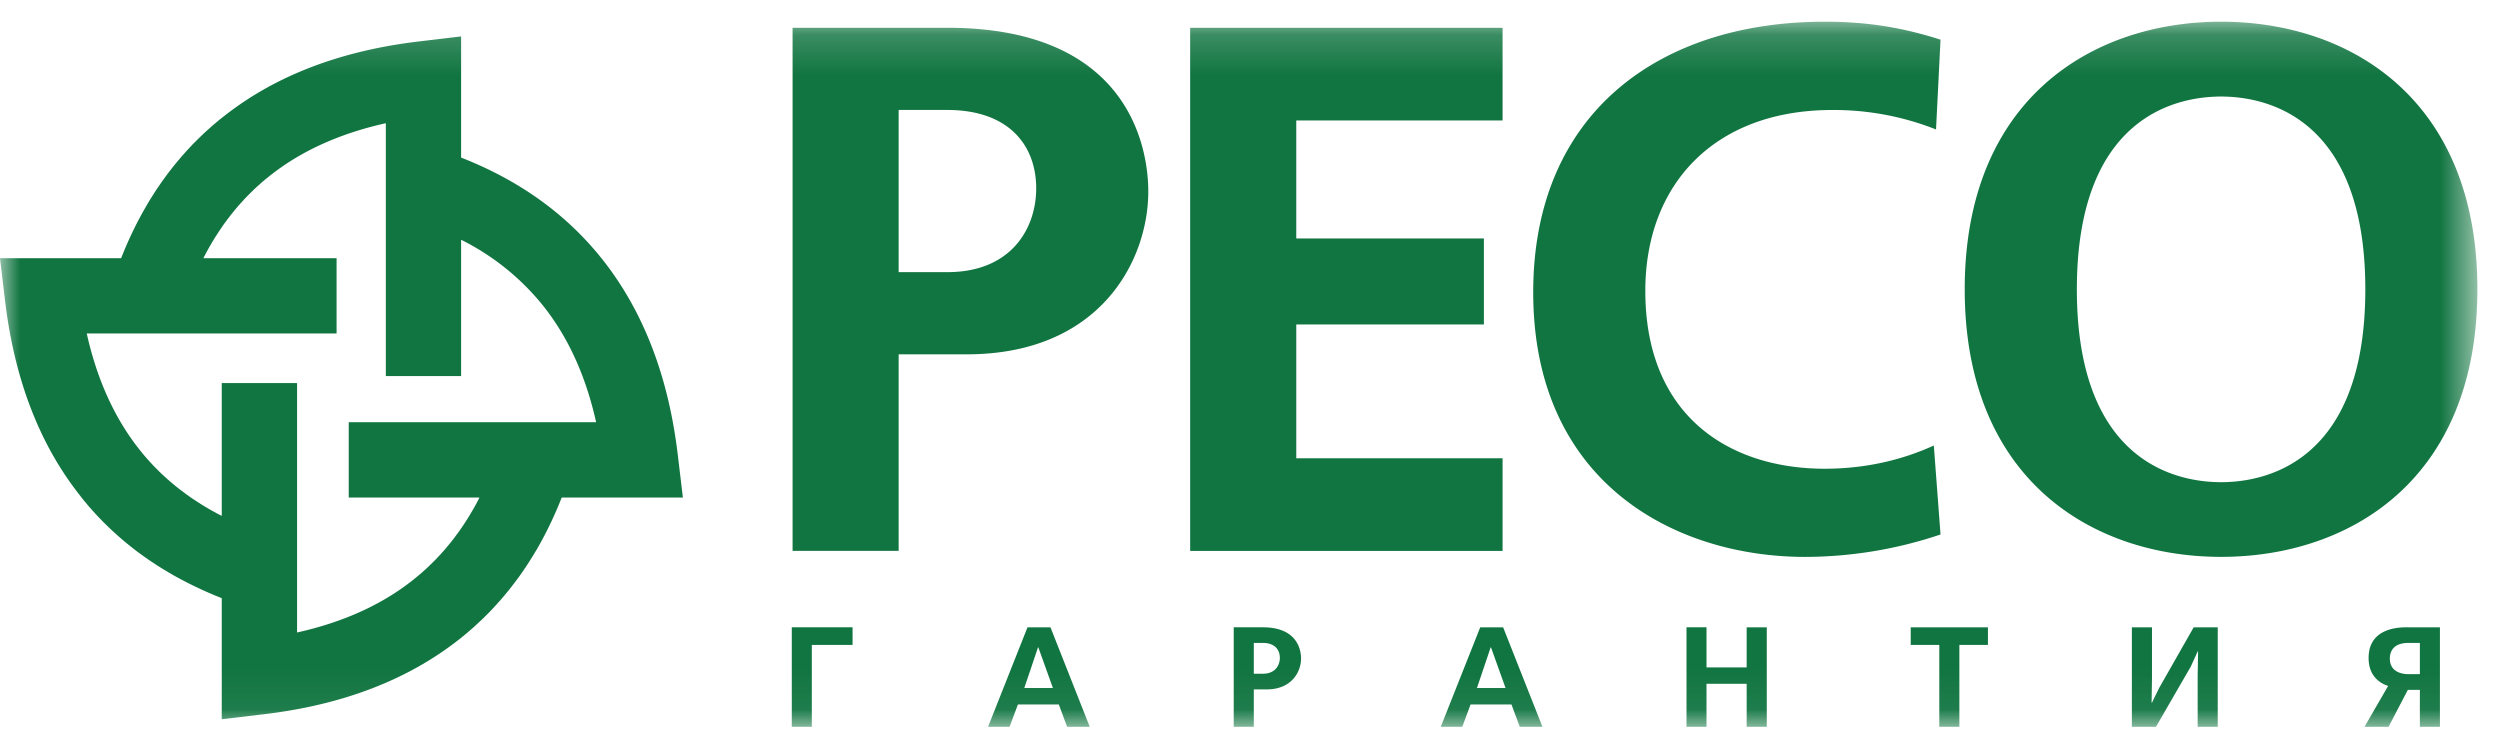 <svg xmlns="http://www.w3.org/2000/svg" xmlns:xlink="http://www.w3.org/1999/xlink" width="63" height="19" viewBox="0 0 63 19">
    <defs>
        <path id="a" d="M0 .171h62.43V17.94H0z"/>
    </defs>
    <g fill="none" fill-rule="evenodd" transform="translate(0 .377)">
        <mask id="b" fill="#fff">
            <use xlink:href="#a"/>
        </mask>
        <path fill="#117541" d="M22.646 6.481V2.394h1.226c1.544 0 2.24.885 2.24 1.977 0 1-.621 2.11-2.24 2.11h-1.226zM6.813 4.041a.975.975 0 0 0-.042.034l-.012.01a.264.264 0 0 1-.032.025l-.009.008-.04.033-.012.01-.029.024-.012.01c-.013.013-.027.023-.04.034l-.002.003c-.013.01-.025.023-.037.034l-.01.009-.034.029-.006.006-.037.033-.013.013-.028.025-.012.011c-.01.012-.024.024-.035.035l-.01.01-.03.028-.01.01-.03.03-.014.015c-.01.01-.019.02-.03.027a.06.06 0 0 1-.012.016.114.114 0 0 0-.022.024l-.016.014c-.01.01-.02.023-.032.033l-.013.015-.02.023-.018.019-.03.033-.011.012-.023.025-.016.02c-.007.007-.013.015-.02.02-.005.008-.013.016-.02.024l-.024.028-.016.019-.017.021-.015.018c-.008.011-.017.019-.025.028a.293.293 0 0 1-.02.026l-.018.022a.183.183 0 0 1-.016.019l-.013.018c-.012.015-.022.029-.033.041-.003.005-.008.01-.01.015l-.019.025-.014.015-.062.085-.01.012c-.007.01-.011.019-.02.028l-.007.01-.04.055-.004.006c-.006.011-.015.022-.021.032l-.003.006a5.573 5.573 0 0 0-.069.1l-.003.006a5.601 5.601 0 0 0-.064.099l-.006.007-.02.032-.004.006a2.586 2.586 0 0 0-.041.067v.003a.583.583 0 0 0-.022.032l-.004.008-.06.102-.004.007a7.16 7.16 0 0 0-.082.148l-.005.008c-.018.035-.038.071-.056.108l-.003.004-.019.039h3.357v1.897H2.186c.26 1.165.702 2.13 1.316 2.91l.032.04.01.012a.182.182 0 0 0 .027.032l.007.01c.01.014.022.028.034.041l.007.01c.01.009.017.018.025.029l.012.013c.01.014.023.025.033.038l.005.006.03.035.011.011.027.03c.002.004.007.007.008.01.01.013.023.023.034.035l.013.015.025.027c.003.003.007.006.01.011l.035.037.01.009.028.029.01.01.03.03.015.014.028.03.015.015.023.02.013.015c.013.01.025.022.035.033.005.005.011.008.016.012l.021.022.02.016c.009.011.02.019.029.028l.018.015.023.023.018.015a.265.265 0 0 1 .023.02c.008.006.015.012.021.02l.03.024.019.015.02.017a.193.193 0 0 0 .02.017c.009.009.018.015.029.023a.265.265 0 0 0 .022.02c.008.005.016.013.025.02.006.004.012.01.02.014.004.005.01.01.016.014l.041.032c.005.005.01.008.016.012l.022.017.017.014c.03.021.057.04.084.062l.014.01.026.02.012.008a.674.674 0 0 1 .053.038l.008.006.032.022.006.003c.032.023.064.045.097.065l.008.006.096.063.01.006.03.02.01.006.065.04h.002c.01.007.021.015.033.02l.008.007c.034.018.067.038.1.058l.011.006c.047.027.096.055.145.08l.009.005c.035.02.072.04.108.058l.005.001a.43.43 0 0 1 .036.02V9.276h1.898v6.286c1.166-.26 2.132-.7 2.911-1.315l.04-.033.012-.01c.01-.008.02-.014.03-.024l.013-.009c.012-.012.026-.023.038-.033l.012-.01.029-.024.014-.012.038-.032.006-.006a.303.303 0 0 0 .032-.029l.013-.012.03-.026.01-.008.036-.035.013-.01c.009-.01.018-.019.027-.026l.012-.012.035-.034.01-.01c.01-.01.02-.017.028-.026l.014-.014.027-.027.014-.014.03-.03.014-.014a.357.357 0 0 0 .037-.04.34.34 0 0 0 .032-.033l.015-.016a.131.131 0 0 1 .02-.021c.006-.006.01-.012.017-.017l.024-.027a.097.097 0 0 1 .02-.023c.006-.008.013-.015.02-.021a.105.105 0 0 1 .016-.02.103.103 0 0 1 .019-.018c.007-.011.016-.022.024-.03l.02-.025.018-.02.014-.017.02-.023a.06.06 0 0 1 .012-.015l.032-.04a1.48 1.48 0 0 1 .034-.04l.01-.014c.01-.015.024-.03.036-.046l.008-.01c.006-.01.014-.019.021-.028l.008-.01.065-.089.01-.012c.007-.01.013-.02.02-.028l.005-.007.042-.058.004-.006c.008-.01.014-.023.021-.034l.005-.004.066-.098.006-.007c.02-.034.042-.067.064-.1l.004-.005.02-.034.004-.006c.022-.033.043-.07.064-.105l.002-.002.064-.11h.001c.057-.101.113-.203.165-.308H8.788v-1.898h6.234c-.259-1.165-.702-2.13-1.316-2.91a6.191 6.191 0 0 0-2.086-1.687V9.1H9.723V2.728c-1.165.259-2.132.7-2.91 1.314zm-3.76 2.087c.18-.457.385-.886.621-1.291l.002-.006.033-.055.002-.005.035-.058c.071-.118.146-.234.222-.35l.003-.004.037-.052.004-.008a.634.634 0 0 0 .032-.047l.01-.014a1.11 1.11 0 0 0 .031-.044l.01-.014c.01-.015.02-.029.031-.042a5.122 5.122 0 0 1 .163-.22l.005-.006.036-.047.007-.009a.975.975 0 0 0 .033-.041l.012-.015c.01-.014.022-.025.03-.038l.016-.019.029-.035.018-.023.028-.031.018-.022.029-.035c.006-.004.01-.01.016-.018l.031-.037.014-.013c.036-.043.073-.083.11-.124.005-.004.01-.012.016-.018l.029-.03.021-.023c.008-.01.017-.017.026-.026a.443.443 0 0 1 .049-.053l.027-.028.023-.023.028-.027a.208.208 0 0 1 .025-.026c.01-.008.017-.017.026-.026.01-.008.017-.017.025-.024l.029-.028.024-.023a.302.302 0 0 1 .032-.03.196.196 0 0 1 .026-.024c.014-.016.029-.03.044-.043a.292.292 0 0 0 .023-.021l.033-.03a.549.549 0 0 0 .053-.047c.008-.009.016-.015.025-.022a.448.448 0 0 0 .03-.028.305.305 0 0 0 .023-.02l.032-.027c.01-.006.017-.014.025-.021l.033-.028.023-.018c.01-.009.021-.02.034-.029.007-.006.015-.012.022-.02.013-.007.023-.018.037-.027l.02-.018.058-.044C6.919 1.546 8.549.905 10.56.667l1.06-.126v3.053c1.465.574 2.665 1.428 3.577 2.587 1.007 1.28 1.648 2.909 1.885 4.919l.127 1.06h-3.054a9.666 9.666 0 0 1-.584 1.232l-.003.004c-.011.02-.022.037-.032.057l-.003.006-.034.054-.003.005a.687.687 0 0 1-.033.056l-.002.003c-.07.116-.143.232-.218.345l-.007.01c-.011.015-.022.03-.032.047l-.008.013-.032.045-.01.014a.453.453 0 0 0-.03.044l-.01.014-.032.046-.008.009c-.05.07-.102.138-.155.207l-.005.007-.03.038-.014.019-.029.035a.115.115 0 0 1-.016.021l-.028.035a.115.115 0 0 0-.017.021l-.029.034-.018.021-.027.034a.265.265 0 0 1-.019.021l-.028.034-.017.02-.03.034a.069.069 0 0 1-.014.016l-.072.079c-.001.004-.005.006-.006.009l-.026.027-.024.026-.025.028a.404.404 0 0 1-.024.026l-.026.027-.024.026-.025.026-.026.026-.025.026-.026.025c-.008.01-.017.017-.025.026a.428.428 0 0 0-.027.026c-.008.01-.017.017-.024.025l-.03.028c-.009.007-.015.014-.022.022l-.038.035-.016.015-.051.047-.02.02a.606.606 0 0 0-.034.03c-.007.008-.015.013-.022.02a.607.607 0 0 1-.032.03l-.023.02a.249.249 0 0 0-.03.026l-.025.022c-.01.01-.021.018-.032.027-.01.006-.017.014-.024.021l-.032.028-.025.018c-.01.01-.021.018-.032.03-.007.005-.016.011-.024.019l-.035.026a.253.253 0 0 1-.021.02l-.057.044c-1.279 1.006-2.908 1.647-4.92 1.885l-1.06.126v-3.051a9.894 9.894 0 0 1-1.233-.587v-.001c-.02-.01-.04-.023-.058-.034l-.006-.004a.633.633 0 0 1-.055-.03l-.008-.005-.054-.034L4.169 14a6.19 6.19 0 0 1-.343-.218l-.009-.004c-.016-.012-.033-.024-.05-.034l-.008-.006c-.015-.01-.032-.021-.047-.033l-.013-.01-.045-.03-.013-.01c-.016-.011-.03-.02-.045-.032l-.015-.01-.044-.032-.001-.001a5.842 5.842 0 0 1-.209-.158l-.01-.01c-.014-.01-.028-.02-.042-.032-.006-.004-.01-.01-.017-.013l-.036-.03a.193.193 0 0 0-.02-.016l-.033-.027-.025-.02a.298.298 0 0 0-.032-.028l-.02-.016-.035-.03-.018-.016-.035-.03c-.006-.005-.01-.011-.017-.016l-.121-.108-.019-.018-.03-.027c-.008-.008-.015-.016-.025-.022l-.025-.027a.394.394 0 0 1-.028-.025l-.024-.024a.428.428 0 0 1-.026-.027.121.121 0 0 1-.026-.023.208.208 0 0 0-.026-.026l-.026-.026-.027-.027a.357.357 0 0 1-.023-.025l-.029-.03a.777.777 0 0 1-.056-.058l-.016-.015c-.016-.019-.031-.034-.048-.052a.265.265 0 0 0-.019-.021c-.01-.013-.02-.022-.03-.034a.131.131 0 0 1-.02-.021l-.029-.032a.55.55 0 0 0-.049-.055.154.154 0 0 1-.02-.024c-.008-.011-.019-.022-.028-.032a.265.265 0 0 0-.02-.023L2.17 12.3a.114.114 0 0 1-.019-.021l-.03-.036-.017-.02c-.012-.013-.021-.027-.032-.039-.004-.008-.01-.014-.015-.02l-.044-.058C1.005 10.83.365 9.2.126 7.19L0 6.13h3.053v-.001zM37.865.323v2.335h-5.199v2.975h4.728V7.8h-4.728v3.372h5.199v2.335h-7.873V.323h7.873zm11.036 12.769a10.745 10.745 0 0 1-3.41.565c-3.275 0-6.854-1.866-6.854-6.667 0-4.538 3.2-6.82 7.344-6.82 1.036 0 1.922.133 2.92.453l-.113 2.262a7.01 7.01 0 0 0-2.618-.49c-2.957 0-4.708 1.865-4.708 4.558 0 3.181 2.147 4.482 4.52 4.482 1.167 0 2.09-.283 2.75-.585l.169 2.242zm7.071-11.036c.998 0 3.634.396 3.634 4.858 0 4.465-2.636 4.86-3.634 4.86-.999 0-3.635-.395-3.635-4.86 0-4.462 2.636-4.858 3.635-4.858zM21.485 15.431v.444h-1.027v2.064h-.505V15.43h1.532zm4.327 1.53l.346-1.025h.008l.367 1.025h-.72zm5.784-.36v-.776h.231c.293 0 .425.168.425.376 0 .19-.119.4-.425.4h-.231zm5.623.36l.346-1.025h.008l.367 1.025h-.72zm5.785-1.53v1.01h1.012v-1.01h.507v2.508h-.507v-1.085h-1.012v1.085H42.5V15.43h.505zm7.092 0v.444h-.72v2.064h-.506v-2.064h-.72v-.444h1.946zm4.134 0v1.29l-.01.609h.01l.178-.366.873-1.533h.606v2.508h-.506v-1.293l.011-.608h-.01l-.173.38-.878 1.52h-.608v-2.507h.507zm6.75 1.181h-.286c-.064 0-.47-.003-.47-.393 0-.137.053-.394.467-.394h.29v.787zm.506-1.181h-.808c-.175 0-.989-.013-.989.773 0 .466.297.643.492.704l-.595 1.03h.606l.486-.931h.303v.932h.505V15.43zm-24.184 0l-.995 2.508h.542l.21-.564h1.03l.21.564h.571l-.991-2.508h-.577zm-6.212 0v2.508h.506v-.943h.324c.638 0 .867-.452.867-.78 0-.158-.054-.785-.96-.785h-.737zm-5.197 0l-.994 2.508h.542l.211-.564h1.03l.21.564h.57l-.99-2.508h-.579zM55.973.17c-3.26 0-6.462 1.96-6.462 6.743 0 4.784 3.203 6.743 6.461 6.743 3.258 0 6.458-1.959 6.458-6.743 0-4.783-3.2-6.743-6.458-6.743zm-36 .152v13.183h2.673V8.552h1.715c3.371 0 4.576-2.372 4.576-4.105 0-.829-.282-4.124-5.065-4.124h-3.9z" mask="url(#b)"/>
    </g>
</svg>
